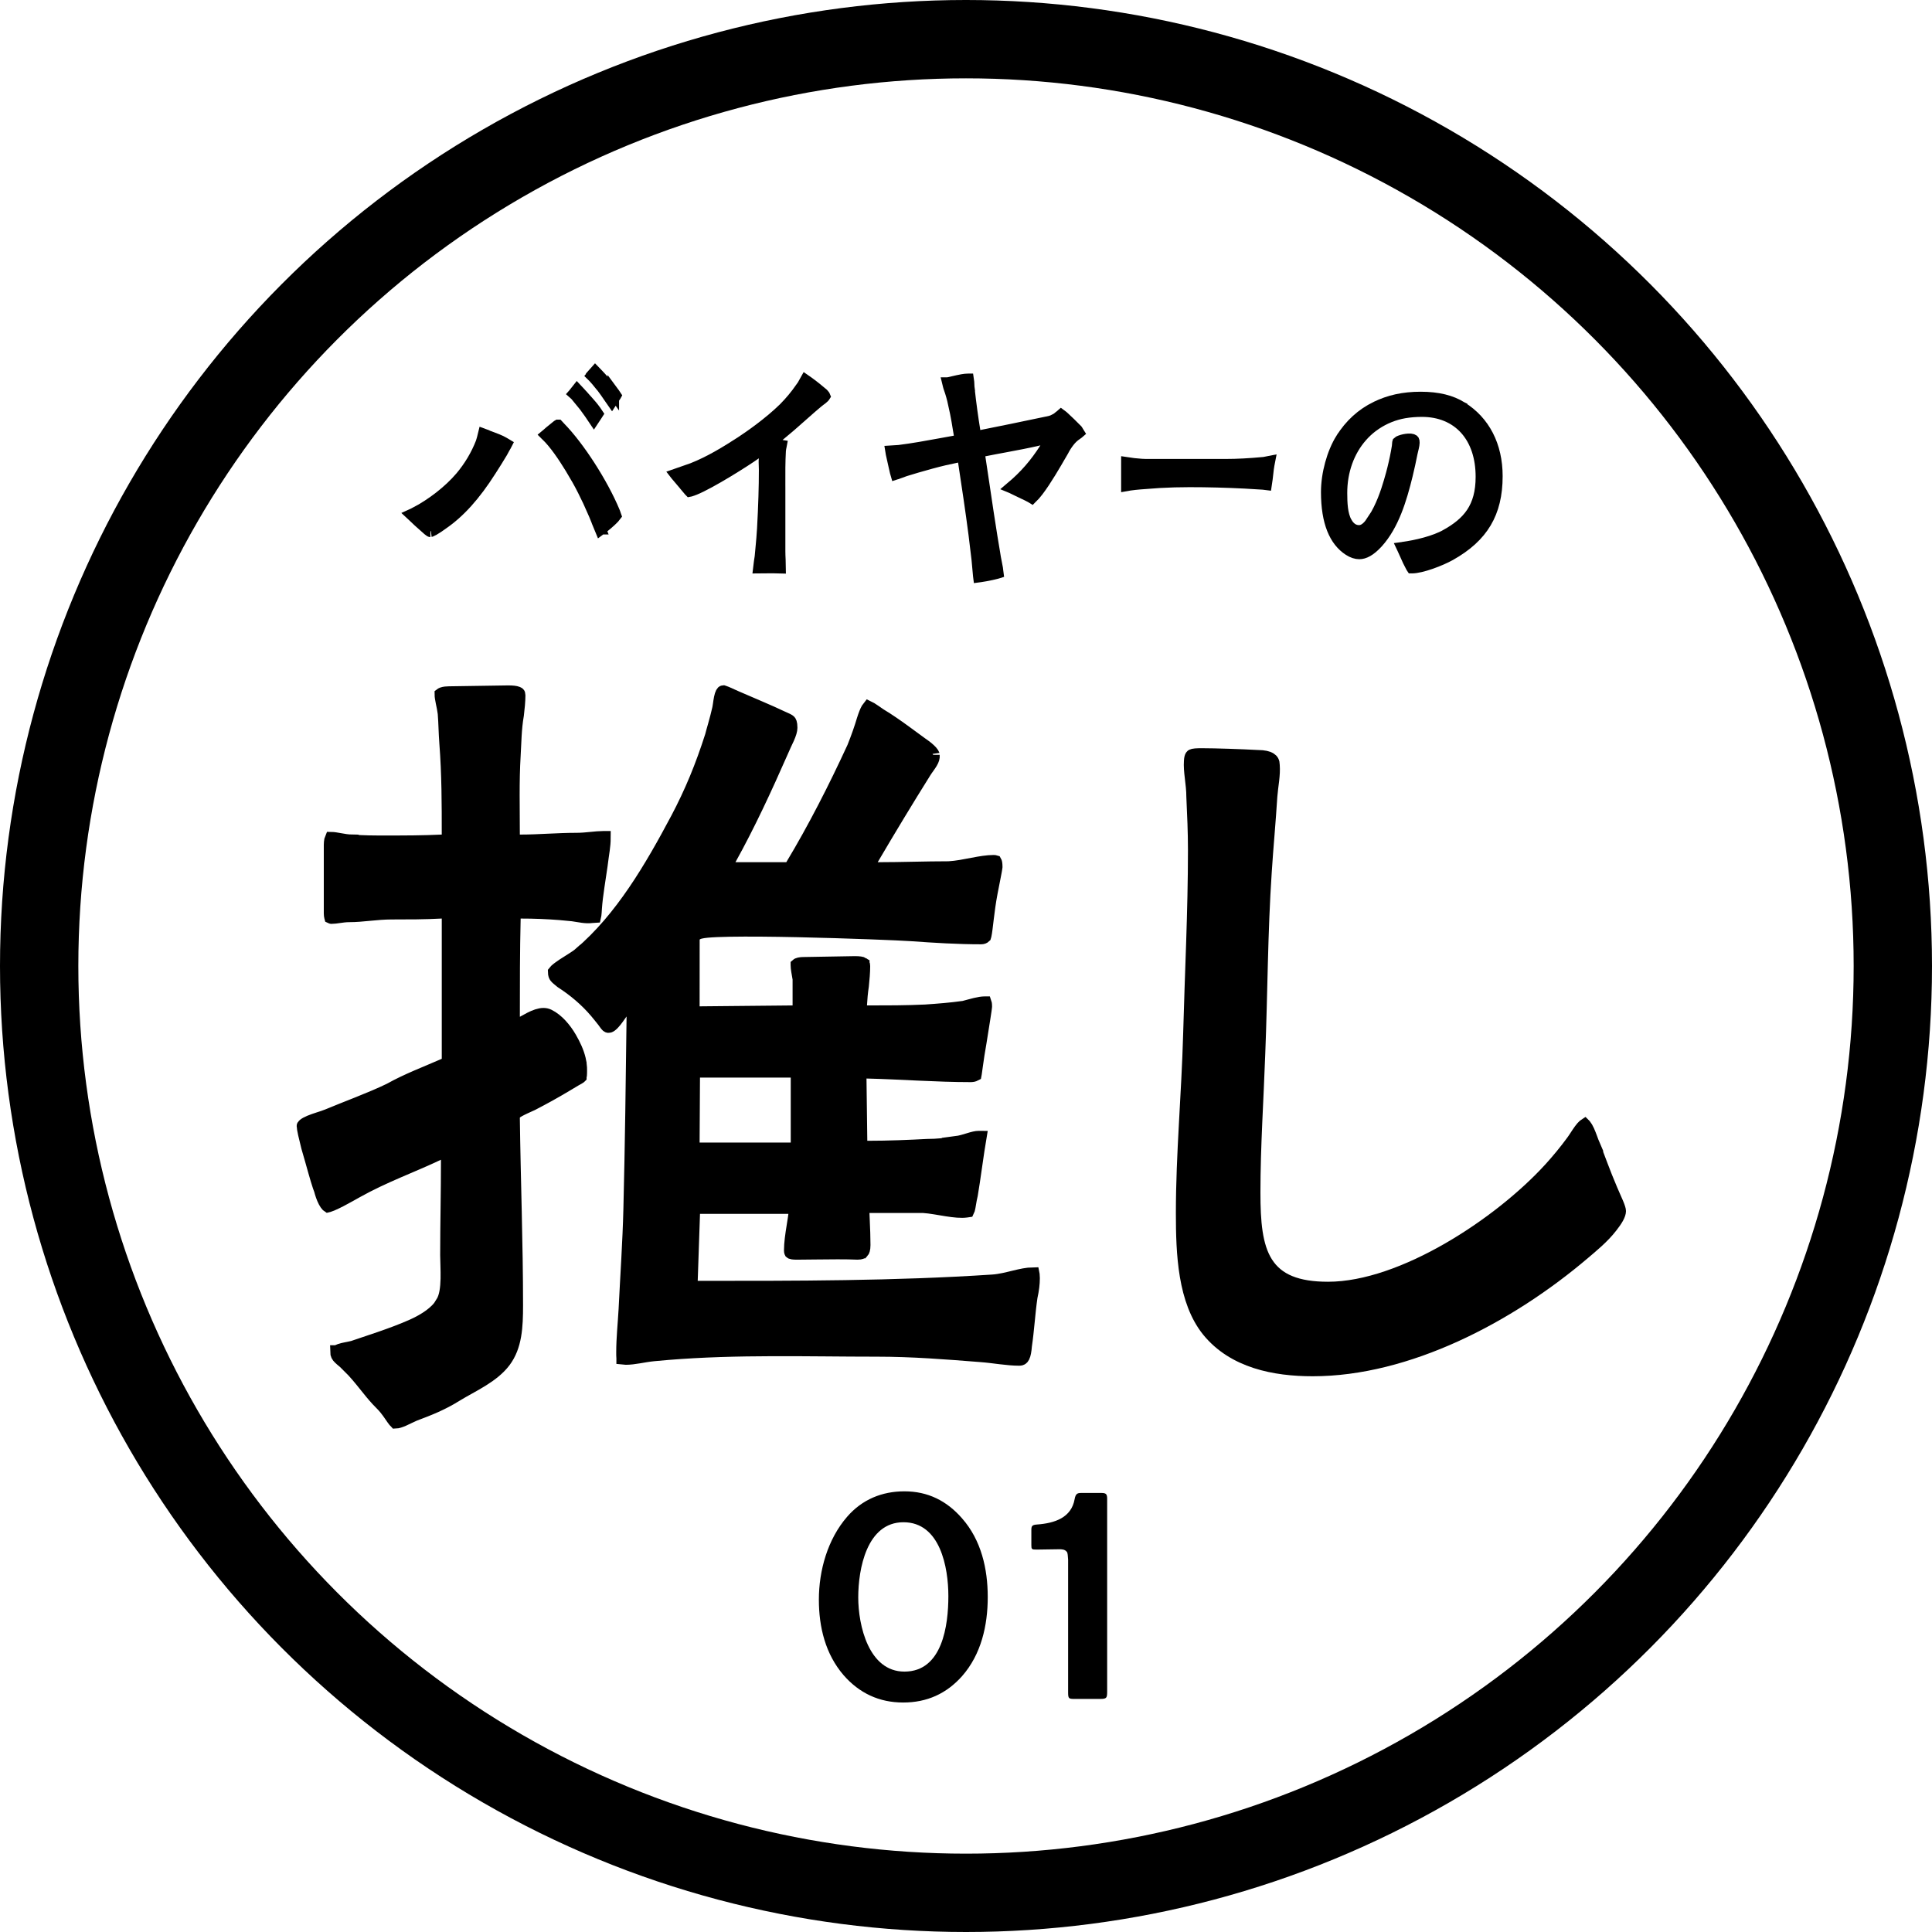 <svg width="110" height="110" viewBox="0 0 110 110" fill="none" xmlns="http://www.w3.org/2000/svg">
<circle cx="55" cy="55" r="52.77" stroke="black" stroke-width="4.46"/>
<path d="M28.92 39.401C29.172 39.401 29.352 39.418 29.462 39.463C29.506 39.481 29.52 39.496 29.523 39.501C29.524 39.502 29.539 39.521 29.539 39.585C29.539 39.915 29.496 40.349 29.453 40.7C29.313 41.489 29.311 42.29 29.267 43.02C29.177 44.509 29.221 46.058 29.221 47.517V47.894H29.597C30.152 47.894 30.694 47.868 31.226 47.843C31.761 47.818 32.285 47.794 32.819 47.794C33.113 47.794 33.392 47.766 33.645 47.741C33.896 47.716 34.119 47.694 34.339 47.692H34.394C34.392 48.208 34.312 48.506 34.216 49.297C34.13 49.93 33.942 50.985 33.895 51.715C33.884 51.886 33.877 52.004 33.865 52.096C33.861 52.13 33.853 52.153 33.849 52.171C33.823 52.173 33.785 52.176 33.728 52.176H33.706L33.682 52.179C33.511 52.2 33.344 52.19 33.169 52.167L32.601 52.078L32.59 52.077L31.882 52.01C31.161 51.952 30.402 51.922 29.644 51.922H29.277L29.267 52.289C29.222 54.177 29.222 56.013 29.222 57.893L29.222 58.535L29.782 58.221C30.054 58.069 30.317 57.917 30.585 57.83C30.845 57.745 31.055 57.742 31.235 57.831C31.728 58.074 32.158 58.578 32.464 59.107C32.69 59.499 32.876 59.897 32.975 60.308C33.013 60.466 33.037 60.624 33.045 60.779L33.048 60.934C33.046 61.057 33.05 61.133 33.041 61.22C33.031 61.304 33.014 61.319 33.021 61.311V61.312C33.02 61.313 33.019 61.314 33.017 61.315C33.014 61.318 33.008 61.323 33.001 61.329C32.986 61.34 32.965 61.353 32.937 61.369C32.909 61.385 32.88 61.402 32.842 61.422C32.808 61.44 32.766 61.463 32.725 61.488C32.563 61.587 32.4 61.683 32.235 61.781C32.071 61.878 31.907 61.975 31.743 62.07L31.248 62.35C30.939 62.521 30.627 62.687 30.314 62.85V62.851C30.313 62.852 30.309 62.853 30.302 62.856C30.293 62.86 30.281 62.866 30.266 62.873C30.237 62.886 30.199 62.904 30.155 62.923C30.067 62.963 29.956 63.013 29.847 63.064C29.741 63.114 29.629 63.169 29.542 63.218C29.5 63.241 29.451 63.269 29.411 63.298C29.392 63.312 29.36 63.336 29.331 63.368C29.316 63.384 29.293 63.412 29.272 63.449C29.252 63.484 29.22 63.554 29.221 63.645C29.267 67.221 29.404 70.759 29.404 74.319C29.404 75.553 29.349 76.649 28.709 77.502C28.386 77.93 27.943 78.269 27.449 78.577C27.202 78.73 26.949 78.873 26.695 79.014C26.444 79.154 26.188 79.296 25.953 79.441L25.952 79.442C25.169 79.93 24.427 80.224 23.614 80.528L23.607 80.53L23.6 80.533C23.499 80.576 23.39 80.628 23.288 80.677C23.183 80.728 23.081 80.778 22.981 80.822C22.775 80.913 22.628 80.957 22.532 80.96C22.53 80.958 22.527 80.957 22.524 80.955C22.492 80.927 22.448 80.875 22.376 80.772C22.243 80.584 22.048 80.264 21.748 79.956L21.741 79.95L21.493 79.694C21.254 79.435 21.04 79.168 20.818 78.89C20.529 78.529 20.225 78.151 19.851 77.782H19.852C19.753 77.671 19.647 77.58 19.558 77.506C19.463 77.426 19.393 77.37 19.332 77.308C19.228 77.205 19.178 77.118 19.176 76.97H19.178C19.202 76.949 19.256 76.916 19.357 76.882C19.455 76.848 19.57 76.822 19.697 76.797C19.813 76.773 19.957 76.747 20.069 76.719L20.087 76.716L20.103 76.71C20.806 76.463 22.338 75.994 23.492 75.476C23.85 75.316 24.192 75.125 24.478 74.916C24.76 74.71 25.013 74.468 25.164 74.197L25.163 74.196C25.285 74.008 25.354 73.78 25.393 73.563C25.436 73.325 25.454 73.063 25.46 72.809C25.465 72.554 25.46 72.296 25.453 72.065C25.445 71.829 25.438 71.629 25.438 71.471C25.438 70.559 25.449 69.658 25.461 68.756C25.472 67.854 25.483 66.949 25.483 66.031V65.435L24.945 65.691C24.204 66.043 23.445 66.356 22.66 66.696C21.88 67.034 21.084 67.396 20.296 67.838C20.107 67.943 19.742 68.153 19.381 68.341C19.2 68.434 19.028 68.517 18.885 68.577C18.814 68.606 18.756 68.628 18.711 68.641C18.695 68.646 18.684 68.649 18.675 68.651C18.669 68.647 18.658 68.64 18.645 68.628C18.601 68.584 18.548 68.51 18.492 68.404C18.381 68.193 18.299 67.933 18.257 67.769L18.252 67.745L18.242 67.722L18.175 67.539C18.104 67.328 18.019 67.041 17.924 66.709C17.801 66.275 17.663 65.773 17.526 65.312C17.458 65.033 17.394 64.782 17.345 64.562C17.295 64.336 17.27 64.186 17.269 64.104C17.267 64.118 17.26 64.102 17.315 64.054C17.381 63.998 17.491 63.937 17.645 63.873C17.796 63.81 17.965 63.753 18.138 63.697C18.303 63.644 18.482 63.588 18.624 63.53L18.628 63.529C19.686 63.084 21.132 62.56 22.186 62.046L22.206 62.036C23.183 61.489 24.234 61.097 25.303 60.629L25.529 60.53L25.529 51.901L25.131 51.922C24.189 51.974 23.247 51.974 22.294 51.974C21.864 51.974 21.45 52.014 21.055 52.051C20.655 52.09 20.276 52.127 19.888 52.127C19.675 52.127 19.478 52.156 19.311 52.18C19.147 52.205 19.01 52.223 18.87 52.225C18.855 52.223 18.846 52.221 18.84 52.218C18.839 52.214 18.835 52.207 18.833 52.198C18.822 52.159 18.815 52.099 18.812 52.007V48.104C18.814 48.002 18.821 47.908 18.838 47.825C18.847 47.784 18.855 47.758 18.862 47.742C18.998 47.744 19.16 47.774 19.373 47.812C19.569 47.848 19.805 47.889 20.039 47.892V47.893C20.692 47.946 21.295 47.946 21.929 47.946C23.017 47.946 24.07 47.946 25.17 47.893L25.528 47.877V47.517C25.528 45.791 25.528 44.098 25.39 42.301V42.3L25.364 41.891C25.357 41.755 25.351 41.617 25.345 41.476C25.334 41.198 25.322 40.911 25.299 40.623V40.615L25.297 40.607L25.247 40.298C25.227 40.195 25.205 40.092 25.186 40C25.146 39.8 25.119 39.647 25.119 39.538C25.127 39.532 25.145 39.518 25.181 39.505C25.287 39.465 25.437 39.452 25.56 39.452H25.565L28.92 39.401Z" fill="black" stroke="black" stroke-width="0.753"/>
<path d="M39.478 61.352L39.456 65.051L39.455 65.43H45.398V60.977H39.481L39.478 61.352ZM45.503 55.737L45.497 55.706C45.443 55.39 45.391 55.134 45.391 54.953C45.391 54.944 45.391 54.939 45.391 54.936C45.4 54.928 45.433 54.906 45.509 54.889C45.582 54.872 45.663 54.866 45.73 54.866H45.737L48.673 54.815C48.932 54.815 49.069 54.84 49.131 54.88V54.881C49.144 54.889 49.148 54.895 49.152 54.901C49.156 54.91 49.168 54.939 49.168 55.005C49.168 55.338 49.132 55.775 49.094 56.128C49.037 56.498 49.006 56.864 48.986 57.224L48.963 57.622H49.362C50.482 57.622 51.613 57.621 52.702 57.569L52.709 57.568C53.433 57.517 54.124 57.466 54.864 57.361L54.883 57.358L54.903 57.353C55.138 57.294 55.308 57.24 55.531 57.187C55.735 57.138 55.917 57.107 56.078 57.107C56.082 57.107 56.086 57.107 56.089 57.107C56.091 57.113 56.094 57.119 56.095 57.127C56.102 57.165 56.107 57.22 56.107 57.296C56.107 57.296 56.107 57.297 56.107 57.301C56.107 57.304 56.106 57.31 56.106 57.316C56.105 57.329 56.103 57.346 56.101 57.367C56.096 57.409 56.09 57.464 56.08 57.529C56.062 57.66 56.036 57.827 56.005 58.019C55.944 58.398 55.865 58.873 55.796 59.335C55.705 59.832 55.636 60.314 55.585 60.681C55.56 60.865 55.539 61.017 55.522 61.131C55.519 61.149 55.516 61.167 55.513 61.182C55.443 61.219 55.368 61.235 55.262 61.235C53.314 61.235 51.369 61.081 49.344 61.03L48.953 61.02L48.958 61.411L49.004 64.956L49.009 65.328H49.38C50.611 65.328 51.795 65.275 52.791 65.223C53.353 65.222 53.869 65.17 54.427 65.064L54.426 65.063C54.687 65.03 54.953 64.945 55.163 64.881C55.403 64.807 55.576 64.763 55.714 64.763C55.743 64.763 55.768 64.766 55.79 64.766C55.722 65.161 55.633 65.779 55.545 66.388C55.454 67.02 55.365 67.642 55.298 68.02C55.253 68.206 55.223 68.378 55.2 68.52C55.174 68.678 55.156 68.784 55.132 68.868C55.122 68.904 55.112 68.926 55.106 68.938C55.1 68.939 55.092 68.941 55.081 68.941H55.055L55.029 68.945C54.729 68.988 54.339 68.947 53.89 68.876C53.466 68.809 52.979 68.713 52.572 68.686L52.559 68.685H49.113L49.127 69.075C49.133 69.223 49.139 69.373 49.146 69.524V69.525C49.165 69.973 49.185 70.426 49.185 70.886C49.185 71.139 49.133 71.236 49.101 71.271H49.1C49.078 71.296 49.019 71.343 48.83 71.344C48.175 71.313 47.234 71.324 46.421 71.334H46.419C46.05 71.341 45.701 71.344 45.413 71.344C45.353 71.344 45.299 71.344 45.251 71.342L45.122 71.33C45.049 71.318 45.03 71.301 45.03 71.301C45.029 71.299 45.027 71.296 45.025 71.29C45.02 71.277 45.013 71.247 45.013 71.193C45.013 70.772 45.086 70.292 45.165 69.792L45.166 69.793C45.203 69.576 45.236 69.364 45.261 69.158L45.313 68.736H39.491L39.479 69.099L39.349 72.915L39.336 73.303H39.725C45.288 73.303 50.939 73.312 56.513 72.943C56.938 72.915 57.37 72.802 57.753 72.709C58.14 72.615 58.485 72.539 58.809 72.534C58.811 72.545 58.816 72.557 58.818 72.572C58.824 72.624 58.828 72.69 58.828 72.773C58.828 73.099 58.786 73.432 58.7 73.823L58.697 73.836L58.695 73.849C58.626 74.322 58.58 74.793 58.535 75.254C58.489 75.717 58.444 76.171 58.377 76.623L58.376 76.634L58.375 76.645C58.353 76.908 58.321 77.109 58.255 77.243C58.226 77.302 58.197 77.332 58.173 77.347C58.151 77.362 58.11 77.381 58.027 77.381C57.689 77.381 57.335 77.344 56.963 77.3C56.6 77.256 56.212 77.203 55.838 77.176H55.839C53.895 77.022 51.936 76.867 49.928 76.867C46 76.867 41.988 76.731 38.015 77.055L37.221 77.126C36.933 77.153 36.642 77.207 36.382 77.25C36.114 77.294 35.868 77.329 35.629 77.329C35.555 77.329 35.504 77.324 35.471 77.32C35.471 77.315 35.47 77.309 35.469 77.303C35.462 77.229 35.462 77.133 35.462 76.986C35.462 76.177 35.55 75.392 35.597 74.541V74.538C35.688 72.65 35.824 70.732 35.87 68.827C35.961 65.176 36.006 61.527 36.051 57.879L36.065 56.751L35.376 57.644C35.31 57.731 35.219 57.865 35.147 57.965C35.065 58.078 34.983 58.184 34.899 58.269C34.711 58.461 34.64 58.436 34.613 58.424H34.614C34.592 58.414 34.569 58.398 34.533 58.353C34.513 58.329 34.493 58.301 34.465 58.263C34.44 58.227 34.407 58.179 34.37 58.132C34.232 57.958 34.09 57.778 33.941 57.602C33.366 56.926 32.696 56.366 31.969 55.896C31.78 55.739 31.702 55.683 31.643 55.605C31.61 55.562 31.577 55.501 31.573 55.341C31.586 55.324 31.607 55.297 31.642 55.264C31.743 55.17 31.895 55.059 32.076 54.939C32.255 54.82 32.44 54.707 32.612 54.598C32.758 54.505 32.919 54.399 33.021 54.307L33.022 54.308C35.391 52.304 37.093 49.367 38.54 46.646L38.541 46.645C39.367 45.082 39.963 43.623 40.512 41.909L40.517 41.892L40.521 41.875C40.541 41.786 40.603 41.575 40.686 41.279C40.766 40.995 40.858 40.653 40.929 40.334L40.931 40.324C40.955 40.2 40.975 40.043 40.993 39.922C41.014 39.788 41.036 39.672 41.067 39.576C41.098 39.477 41.129 39.43 41.148 39.411C41.154 39.405 41.159 39.399 41.183 39.397C41.189 39.399 41.2 39.401 41.216 39.406C41.256 39.419 41.31 39.439 41.382 39.469C41.529 39.531 41.711 39.617 41.945 39.722L41.949 39.723C42.551 39.987 43.889 40.544 44.514 40.848L44.523 40.852C44.655 40.913 44.732 40.943 44.815 40.984C44.889 41.021 44.925 41.046 44.947 41.067C44.968 41.088 45.026 41.149 45.026 41.435C45.026 41.581 44.965 41.776 44.854 42.028C44.8 42.15 44.741 42.271 44.68 42.4L44.515 42.772C43.567 44.927 42.62 46.97 41.544 48.907L41.234 49.467H44.981L45.091 49.284C46.367 47.163 47.55 44.837 48.595 42.568L48.603 42.551C48.832 41.977 49.016 41.451 49.157 40.975C49.245 40.699 49.325 40.493 49.403 40.36C49.423 40.325 49.44 40.301 49.453 40.285C49.478 40.297 49.521 40.317 49.584 40.355C49.72 40.438 49.886 40.557 50.121 40.719L50.131 40.724L50.142 40.73C50.564 40.982 51.049 41.321 51.477 41.631L52.47 42.358L52.476 42.362C52.588 42.438 52.769 42.565 52.92 42.709C52.996 42.781 53.054 42.847 53.09 42.904C53.129 42.964 53.126 42.986 53.126 42.976V42.995L53.127 43.014C53.139 43.131 53.103 43.254 53.008 43.415C52.961 43.495 52.904 43.577 52.839 43.668C52.777 43.755 52.704 43.855 52.64 43.957V43.958C51.643 45.553 50.645 47.201 49.648 48.899L49.315 49.467H49.972C50.655 49.467 51.338 49.453 52.01 49.44C52.684 49.427 53.349 49.414 54 49.414H54.022C54.481 49.387 54.95 49.29 55.376 49.209C55.815 49.125 56.212 49.056 56.578 49.056C56.628 49.056 56.654 49.063 56.664 49.066C56.669 49.075 56.679 49.095 56.686 49.136C56.695 49.187 56.7 49.255 56.701 49.346C56.701 49.346 56.701 49.348 56.701 49.352C56.7 49.357 56.699 49.363 56.699 49.37C56.697 49.385 56.695 49.404 56.692 49.428C56.685 49.476 56.675 49.537 56.661 49.611C56.635 49.759 56.598 49.945 56.555 50.159C56.47 50.581 56.366 51.104 56.296 51.604C56.229 52.066 56.18 52.54 56.137 52.868C56.115 53.04 56.095 53.172 56.074 53.264C56.068 53.29 56.061 53.308 56.057 53.321C56.014 53.362 55.954 53.388 55.855 53.388C54.535 53.388 53.215 53.306 51.886 53.211C51.274 53.167 48.26 53.044 45.405 52.983C43.976 52.953 42.58 52.939 41.539 52.958C41.021 52.967 40.581 52.985 40.268 53.014C40.114 53.029 39.975 53.048 39.868 53.075C39.817 53.088 39.749 53.108 39.685 53.143C39.647 53.164 39.46 53.272 39.459 53.508V53.509C39.459 53.531 39.459 54.477 39.458 55.419C39.458 55.889 39.458 56.358 39.457 56.71C39.457 56.886 39.458 57.032 39.457 57.135C39.457 57.186 39.456 57.226 39.456 57.254V57.676L39.837 57.673L45.13 57.622L45.503 57.618V55.737Z" fill="black" stroke="black" stroke-width="0.753"/>
<path d="M68.462 42.977C69.187 42.977 70.692 43.028 71.605 43.078L71.615 43.079H71.626C71.96 43.079 72.187 43.137 72.318 43.221C72.424 43.288 72.487 43.38 72.487 43.556V43.571L72.488 43.586C72.508 43.851 72.488 44.125 72.455 44.42C72.422 44.701 72.374 45.029 72.35 45.339V45.343C72.304 46.069 72.247 46.796 72.19 47.519C72.161 47.88 72.132 48.241 72.105 48.599L72.03 49.668C71.8 53.091 71.798 56.591 71.662 59.987V59.989C71.571 62.586 71.387 65.275 71.387 67.898C71.387 69.57 71.494 70.949 72.099 71.903C72.738 72.91 73.861 73.354 75.614 73.354C77.75 73.354 80.202 72.425 82.455 71.129C84.715 69.829 86.82 68.133 88.27 66.543C88.691 66.081 89.157 65.517 89.533 65.001C89.6 64.912 89.677 64.794 89.748 64.685C89.825 64.567 89.903 64.447 89.984 64.338C90.066 64.227 90.14 64.143 90.203 64.09C90.21 64.084 90.217 64.079 90.223 64.075C90.226 64.078 90.229 64.081 90.232 64.084C90.286 64.149 90.347 64.255 90.411 64.395C90.473 64.532 90.529 64.681 90.581 64.821C90.626 64.944 90.675 65.081 90.716 65.175L90.715 65.175C90.827 65.445 90.973 65.838 91.147 66.297C91.319 66.75 91.516 67.259 91.726 67.745C91.785 67.887 91.847 68.025 91.904 68.153C91.963 68.284 92.016 68.403 92.062 68.514C92.162 68.754 92.2 68.889 92.2 68.954C92.2 69.038 92.164 69.161 92.074 69.327C91.986 69.488 91.863 69.657 91.729 69.829L91.728 69.831C91.253 70.446 90.602 70.969 90.176 71.333C85.902 74.974 80.118 77.982 74.743 77.982C72.573 77.982 70.247 77.531 68.799 75.757C68.124 74.922 67.751 73.837 67.55 72.651C67.35 71.466 67.326 70.211 67.326 69.055C67.326 67.382 67.406 65.692 67.498 63.996C67.589 62.302 67.693 60.597 67.739 58.906C67.83 55.449 68.014 51.911 68.014 48.385C68.014 47.375 67.968 46.366 67.922 45.368C67.922 44.989 67.873 44.611 67.834 44.274C67.793 43.927 67.763 43.619 67.784 43.332V43.33C67.802 43.041 67.873 43.028 67.878 43.026C67.906 43.012 67.96 42.996 68.066 42.987C68.171 42.978 68.297 42.977 68.462 42.977Z" fill="black" stroke="black" stroke-width="0.753"/>
<path d="M51.421 96.934C50.05 96.934 48.92 96.397 48.031 95.378C46.993 94.173 46.623 92.636 46.623 91.079C46.623 89.412 47.123 87.634 48.235 86.355C49.087 85.373 50.217 84.91 51.495 84.91C52.829 84.91 53.904 85.448 54.775 86.448C55.868 87.689 56.238 89.32 56.238 90.931C56.238 92.543 55.868 94.192 54.775 95.433C53.885 96.434 52.774 96.934 51.421 96.934ZM51.495 95.174C53.663 95.174 53.996 92.525 53.996 90.876C53.996 89.245 53.533 86.67 51.44 86.67C49.346 86.67 48.865 89.338 48.865 90.95C48.865 92.543 49.458 95.174 51.495 95.174ZM61.185 96.73C60.851 96.73 60.814 96.712 60.814 96.359V88.801C60.796 88.597 60.796 88.412 60.74 88.356C60.629 88.208 60.444 88.208 60.295 88.208C59.869 88.208 59.443 88.227 59.017 88.227C58.739 88.227 58.721 88.208 58.721 87.967V87.115C58.721 86.893 58.758 86.819 59.036 86.8C60.055 86.726 60.999 86.411 61.185 85.355C61.24 85.04 61.352 85.003 61.555 85.003H62.722C63 85.003 63.037 85.096 63.037 85.355V96.285C63.037 96.674 63.019 96.73 62.63 96.73H61.185Z" fill="black"/>
<path d="M32.972 22.318V22.319C33.103 22.456 33.229 22.586 33.348 22.73L33.358 22.741L33.438 22.829C33.614 23.028 33.753 23.184 33.878 23.361L33.883 23.368C33.89 23.378 33.898 23.387 33.903 23.394C33.908 23.401 33.913 23.407 33.916 23.411L33.92 23.417C33.965 23.473 33.998 23.516 34.021 23.553C34.017 23.559 34.013 23.567 34.007 23.576C33.998 23.591 33.989 23.605 33.979 23.621C33.922 23.699 33.862 23.789 33.81 23.869L33.576 23.522C33.469 23.369 33.361 23.218 33.278 23.11L33.018 23.307L33.278 23.109L33.27 23.1L32.783 22.506L32.773 22.494L32.763 22.484L32.685 22.415C32.702 22.396 32.718 22.375 32.737 22.354V22.353C32.774 22.31 32.818 22.256 32.86 22.201C32.894 22.238 32.932 22.277 32.972 22.318Z" fill="black" stroke="black" stroke-width="0.653"/>
<path d="M33.894 21.171C33.927 21.205 33.968 21.248 34.004 21.285C34.133 21.421 34.258 21.552 34.378 21.694L34.383 21.7C34.417 21.738 34.455 21.78 34.485 21.814V21.815C34.668 22.023 34.799 22.172 34.92 22.344V22.343C34.934 22.362 34.947 22.378 34.953 22.385C34.957 22.39 34.958 22.391 34.96 22.394C34.961 22.395 34.961 22.394 34.96 22.393L34.964 22.398C35.003 22.448 35.029 22.485 35.049 22.517C35.045 22.524 35.04 22.533 35.034 22.544C35.029 22.551 35.026 22.556 35.024 22.56C35.021 22.565 35.02 22.565 35.018 22.567C35.017 22.569 35.018 22.569 35.018 22.568C34.957 22.649 34.894 22.747 34.839 22.832L34.672 22.591C34.609 22.499 34.544 22.403 34.481 22.314L34.303 22.07L34.297 22.061L34.146 21.878H34.145C34.024 21.728 33.921 21.601 33.797 21.471H33.797C33.766 21.436 33.737 21.407 33.712 21.383C33.742 21.347 33.774 21.309 33.808 21.271L33.807 21.27C33.837 21.238 33.867 21.203 33.894 21.171Z" fill="black" stroke="black" stroke-width="0.653"/>
<path d="M27.552 24.749V24.75C27.612 24.771 27.677 24.794 27.747 24.817L27.826 24.846C28.143 24.962 28.483 25.087 28.696 25.217L28.706 25.223L28.715 25.228C28.763 25.253 28.8 25.274 28.829 25.292C28.818 25.313 28.808 25.337 28.793 25.365L28.791 25.369C28.757 25.432 28.722 25.495 28.684 25.559H28.683L28.681 25.562L28.577 25.753C28.477 25.922 28.373 26.093 28.266 26.263L27.944 26.771L27.935 26.785L27.933 26.788C27.027 28.211 26.158 29.168 25.206 29.823C25.192 29.834 25.176 29.845 25.166 29.852C25.156 29.86 25.147 29.865 25.138 29.871L25.133 29.875C25.02 29.956 24.854 30.074 24.704 30.159L24.698 30.161C24.634 30.198 24.582 30.224 24.543 30.239C24.499 30.255 24.49 30.252 24.506 30.252C24.503 30.252 24.495 30.249 24.482 30.241L24.378 30.163C24.285 30.081 24.207 30.011 24.129 29.942L24.127 29.94L23.83 29.676C23.732 29.587 23.632 29.493 23.52 29.382L23.518 29.38L23.432 29.3C23.463 29.286 23.497 29.27 23.533 29.254C23.551 29.247 23.588 29.231 23.62 29.214L23.621 29.215C23.626 29.212 23.631 29.21 23.636 29.207L23.635 29.206C24.605 28.697 25.573 27.942 26.229 27.173L26.23 27.172C26.733 26.575 27.13 25.911 27.407 25.198L27.416 25.175L27.419 25.16C27.447 25.067 27.5 24.893 27.535 24.744C27.54 24.746 27.546 24.747 27.552 24.749Z" fill="black" stroke="black" stroke-width="0.653"/>
<path d="M31.772 24.218C31.79 24.237 31.807 24.257 31.827 24.279C31.847 24.301 31.865 24.32 31.875 24.331L31.879 24.336C32.951 25.428 34.289 27.5 34.971 29.136C34.981 29.167 34.993 29.201 35.006 29.233V29.234C35.023 29.279 35.038 29.32 35.051 29.357C35.028 29.387 34.997 29.428 34.949 29.483C34.749 29.694 34.419 29.971 34.188 30.142C34.183 30.13 34.179 30.117 34.174 30.105H34.175C33.96 29.555 33.747 29.053 33.532 28.589V28.588L33.207 27.92C33.099 27.706 32.989 27.5 32.878 27.303L32.877 27.302L32.495 26.652C32.079 25.97 31.577 25.231 31.121 24.798L31.109 24.786L31.094 24.774L31.092 24.772L31.133 24.738L31.143 24.73L31.152 24.722C31.218 24.658 31.375 24.528 31.549 24.388L31.55 24.389L31.554 24.386C31.581 24.363 31.608 24.341 31.636 24.318C31.661 24.297 31.688 24.276 31.713 24.256C31.733 24.24 31.754 24.229 31.771 24.218L31.772 24.218Z" fill="black" stroke="black" stroke-width="0.653"/>
<path d="M45.922 21.698L45.927 21.7L45.976 21.734C46.287 21.951 46.722 22.311 46.842 22.416C46.886 22.464 46.919 22.499 46.942 22.533C46.947 22.541 46.95 22.548 46.952 22.553C46.945 22.564 46.932 22.585 46.904 22.613C46.844 22.675 46.763 22.735 46.676 22.797L46.673 22.799C46.668 22.803 46.625 22.833 46.6 22.854H46.599C46.308 23.095 46.017 23.354 45.74 23.599V23.6C45.56 23.76 45.376 23.925 45.192 24.083H45.191L45.186 24.088C45.012 24.244 44.826 24.399 44.642 24.551L44.641 24.552C44.544 24.633 44.444 24.716 44.344 24.802L43.808 25.263L44.469 25.367L44.462 25.404C44.447 25.473 44.428 25.561 44.419 25.66V25.669C44.383 26.308 44.385 26.965 44.388 27.588C44.388 27.667 44.389 27.747 44.389 27.825V31.391C44.389 31.554 44.396 31.713 44.404 31.873C44.411 32.024 44.416 32.172 44.417 32.321C44.166 32.312 43.832 32.314 43.546 32.318H43.544C43.421 32.32 43.304 32.32 43.203 32.321C43.213 32.223 43.229 32.114 43.249 31.994C43.267 31.894 43.284 31.792 43.295 31.693V31.687C43.31 31.52 43.325 31.354 43.341 31.186L43.342 31.185C43.358 31.009 43.375 30.829 43.39 30.648L43.429 30.104C43.501 28.787 43.533 27.722 43.533 26.755C43.533 26.676 43.529 26.592 43.527 26.523V26.52L43.521 26.316C43.52 26.252 43.522 26.19 43.529 26.13L43.603 25.404L43.012 25.832C42.756 26.018 42.118 26.434 41.423 26.854C40.726 27.275 39.998 27.681 39.549 27.863C39.532 27.87 39.515 27.876 39.5 27.881C39.482 27.888 39.467 27.893 39.453 27.898L39.449 27.9C39.379 27.925 39.328 27.944 39.287 27.956C39.281 27.958 39.275 27.959 39.27 27.96C39.267 27.957 39.264 27.955 39.261 27.951C39.246 27.935 39.231 27.916 39.209 27.888C39.195 27.869 39.18 27.85 39.163 27.83L39.164 27.829L39.16 27.825L38.495 27.04C38.488 27.031 38.48 27.023 38.473 27.014L39.409 26.687L39.421 26.683C40.416 26.293 41.358 25.713 42.21 25.161L42.212 25.159C42.65 24.87 43.774 24.098 44.652 23.237L44.656 23.232C45.018 22.863 45.3 22.521 45.597 22.102L45.598 22.103C45.697 21.972 45.759 21.853 45.809 21.759L45.81 21.757C45.83 21.718 45.846 21.687 45.862 21.659C45.879 21.671 45.9 21.682 45.922 21.698Z" fill="black" stroke="black" stroke-width="0.653"/>
<path d="M55.123 21.597H55.126C55.133 21.64 55.138 21.689 55.142 21.741L55.151 21.911C55.154 21.985 55.158 22.079 55.169 22.152L55.168 22.153C55.264 23.013 55.37 23.793 55.492 24.536L55.547 24.87L55.879 24.804C56.449 24.689 57.029 24.573 57.612 24.454L59.363 24.089L59.376 24.086C59.425 24.073 59.48 24.063 59.547 24.051L59.55 24.05C59.682 24.025 59.895 23.99 60.071 23.89L60.07 23.888C60.192 23.828 60.3 23.73 60.354 23.682L60.353 23.681C60.375 23.661 60.394 23.644 60.412 23.629C60.456 23.661 60.515 23.709 60.592 23.78L60.596 23.784C60.701 23.878 60.819 23.99 60.93 24.1L61.229 24.398C61.258 24.428 61.29 24.459 61.315 24.483C61.332 24.509 61.348 24.534 61.357 24.546L61.361 24.553C61.389 24.59 61.405 24.616 61.417 24.636C61.409 24.643 61.4 24.652 61.388 24.661C61.361 24.681 61.33 24.702 61.294 24.727L61.292 24.729C61.118 24.847 60.991 24.969 60.854 25.145V25.145C60.734 25.299 60.608 25.495 60.528 25.657C60.497 25.711 60.455 25.784 60.403 25.873L60.401 25.875C60.103 26.392 59.549 27.352 59.092 27.948L58.903 28.179C58.839 28.251 58.789 28.301 58.752 28.337L58.731 28.324C58.669 28.289 58.587 28.243 58.5 28.202L57.93 27.929C57.793 27.861 57.668 27.799 57.597 27.767L57.577 27.759L57.572 27.757C58.355 27.097 58.941 26.425 59.51 25.535L59.944 24.858L59.16 25.041C58.516 25.192 57.863 25.313 57.22 25.434C56.834 25.506 56.431 25.579 56.035 25.66L55.73 25.723L55.778 26.03L56.049 27.836C56.181 28.73 56.318 29.65 56.465 30.561L56.616 31.469C56.633 31.606 56.682 31.87 56.729 32.103C56.745 32.192 56.762 32.279 56.778 32.359C56.786 32.447 56.797 32.527 56.805 32.582L56.806 32.586C56.807 32.595 56.809 32.604 56.81 32.612C56.791 32.618 56.773 32.625 56.754 32.632C56.589 32.677 56.342 32.73 56.115 32.772C56.003 32.792 55.898 32.809 55.815 32.821C55.783 32.826 55.755 32.829 55.732 32.832L55.731 32.824L55.727 32.795L55.639 31.838L55.638 31.832L55.47 30.439C55.29 29.045 55.078 27.647 54.872 26.288L54.821 25.949L54.486 26.017C53.996 26.115 53.513 26.229 53.008 26.367C52.461 26.513 51.916 26.678 51.506 26.804L51.504 26.805C51.439 26.825 51.35 26.86 51.279 26.888H51.278C51.191 26.922 51.109 26.954 51.037 26.977C51.031 26.98 51.024 26.98 51.018 26.982C51.012 26.962 51.006 26.941 51.001 26.918V26.917L50.922 26.571C50.871 26.346 50.814 26.095 50.767 25.877L50.756 25.825V25.822C50.746 25.771 50.738 25.728 50.732 25.69L51.174 25.662L51.185 25.661L51.194 25.66C51.981 25.561 52.777 25.416 53.535 25.277C53.809 25.228 54.09 25.175 54.364 25.127L54.685 25.071L54.63 24.751C54.62 24.693 54.61 24.635 54.601 24.576L54.571 24.398C54.525 24.111 54.476 23.81 54.415 23.512L54.35 23.214C54.292 22.909 54.218 22.61 54.127 22.321L54.029 22.031L54.007 21.951C53.99 21.89 53.978 21.843 53.97 21.809H53.972C54.122 21.78 54.265 21.746 54.399 21.714L54.4 21.715C54.684 21.648 54.907 21.597 55.123 21.597Z" fill="black" stroke="black" stroke-width="0.653"/>
<path d="M66.014 27.459L66.005 27.46C65.823 27.476 65.639 27.488 65.457 27.5C65.098 27.524 64.714 27.55 64.313 27.606L64.308 27.607C64.265 27.613 64.218 27.623 64.173 27.633C64.168 27.634 64.164 27.634 64.159 27.635V26.416C64.159 26.391 64.16 26.368 64.16 26.347C64.271 26.362 64.407 26.384 64.529 26.405L64.546 26.408L64.563 26.409C64.628 26.414 64.687 26.419 64.762 26.426V26.427C64.906 26.442 65.072 26.457 65.243 26.457H69.804C70.436 26.457 71.14 26.42 71.954 26.344L71.974 26.342C72.048 26.331 72.126 26.313 72.182 26.301L72.186 26.3C72.216 26.293 72.243 26.287 72.27 26.282C72.248 26.393 72.22 26.546 72.198 26.713V26.715C72.188 26.8 72.179 26.883 72.17 26.962C72.146 27.174 72.124 27.366 72.091 27.578C72.049 27.573 72.001 27.567 71.95 27.559L71.936 27.556L71.921 27.555L70.877 27.492C69.83 27.439 68.773 27.411 67.721 27.411C67.15 27.411 66.576 27.427 66.014 27.459Z" fill="black" stroke="black" stroke-width="0.653"/>
<path d="M80.885 22.63C81.875 22.63 82.63 22.822 83.218 23.191L83.22 23.192V23.193C84.505 23.99 85.228 25.367 85.228 27.113C85.228 28.171 85.018 29.029 84.591 29.748C84.163 30.468 83.502 31.073 82.557 31.602C82.299 31.746 81.892 31.929 81.473 32.075C81.046 32.224 80.648 32.32 80.398 32.32C80.394 32.32 80.391 32.319 80.388 32.319C80.386 32.316 80.383 32.311 80.38 32.307C80.372 32.292 80.362 32.275 80.351 32.254L80.35 32.253L80.339 32.232L80.337 32.23L80.186 31.936L80.045 31.623C79.994 31.506 79.937 31.379 79.874 31.246C79.864 31.224 79.853 31.201 79.844 31.182C79.851 31.181 79.857 31.181 79.862 31.181C79.871 31.18 79.873 31.179 79.873 31.179H79.883L79.893 31.177C80.635 31.075 81.686 30.833 82.362 30.445L82.362 30.446C82.941 30.115 83.445 29.741 83.8 29.212C84.158 28.678 84.343 28.017 84.343 27.146C84.343 26.036 84.032 25.097 83.437 24.434C82.837 23.766 81.979 23.409 80.957 23.409C80.627 23.409 80.288 23.434 79.955 23.491C79.381 23.591 78.824 23.814 78.335 24.141L78.13 24.286C77.91 24.453 77.707 24.642 77.525 24.851C77.341 25.06 77.178 25.288 77.037 25.529C76.893 25.776 76.773 26.036 76.677 26.305C76.578 26.582 76.504 26.868 76.455 27.158C76.404 27.459 76.38 27.764 76.38 28.068C76.38 28.35 76.387 28.659 76.423 28.947C76.459 29.227 76.526 29.521 76.665 29.755V29.756C76.74 29.885 76.944 30.209 77.341 30.223C77.343 30.223 77.346 30.223 77.349 30.224C77.356 30.224 77.367 30.225 77.381 30.225C77.512 30.224 77.622 30.175 77.7 30.126C77.78 30.076 77.848 30.014 77.903 29.956C77.956 29.899 78.006 29.838 78.047 29.782L78.146 29.642L78.152 29.634L78.161 29.618L78.16 29.617C78.177 29.593 78.194 29.567 78.211 29.54L78.212 29.541C78.651 28.857 78.922 28.067 79.139 27.328L79.138 27.327C79.261 26.907 79.367 26.482 79.455 26.054C79.498 25.849 79.536 25.642 79.57 25.434C79.578 25.379 79.582 25.327 79.584 25.29C79.587 25.248 79.588 25.224 79.591 25.202C79.593 25.191 79.594 25.183 79.595 25.18C79.604 25.171 79.617 25.161 79.637 25.149L79.732 25.107C79.875 25.054 80.027 25.023 80.179 25.013C80.281 25.006 80.354 25.012 80.409 25.031C80.469 25.052 80.48 25.072 80.484 25.078C80.492 25.093 80.504 25.129 80.502 25.205C80.5 25.281 80.484 25.371 80.46 25.477C80.44 25.567 80.403 25.703 80.384 25.801V25.802C80.301 26.22 80.211 26.635 80.111 27.047C79.77 28.438 79.333 29.888 78.428 30.891C78.006 31.352 77.671 31.512 77.396 31.512C77.216 31.512 77.016 31.453 76.803 31.314C76.002 30.797 75.537 29.736 75.537 28.017C75.537 26.981 75.867 25.785 76.365 24.987H76.367C76.869 24.182 77.535 23.574 78.35 23.177H78.351C79.089 22.816 79.898 22.63 80.885 22.63ZM77.367 30.224L77.343 30.223C77.342 30.223 77.341 30.222 77.34 30.222C77.349 30.222 77.358 30.224 77.367 30.224Z" fill="black" stroke="black" stroke-width="0.653"/>
</svg>
